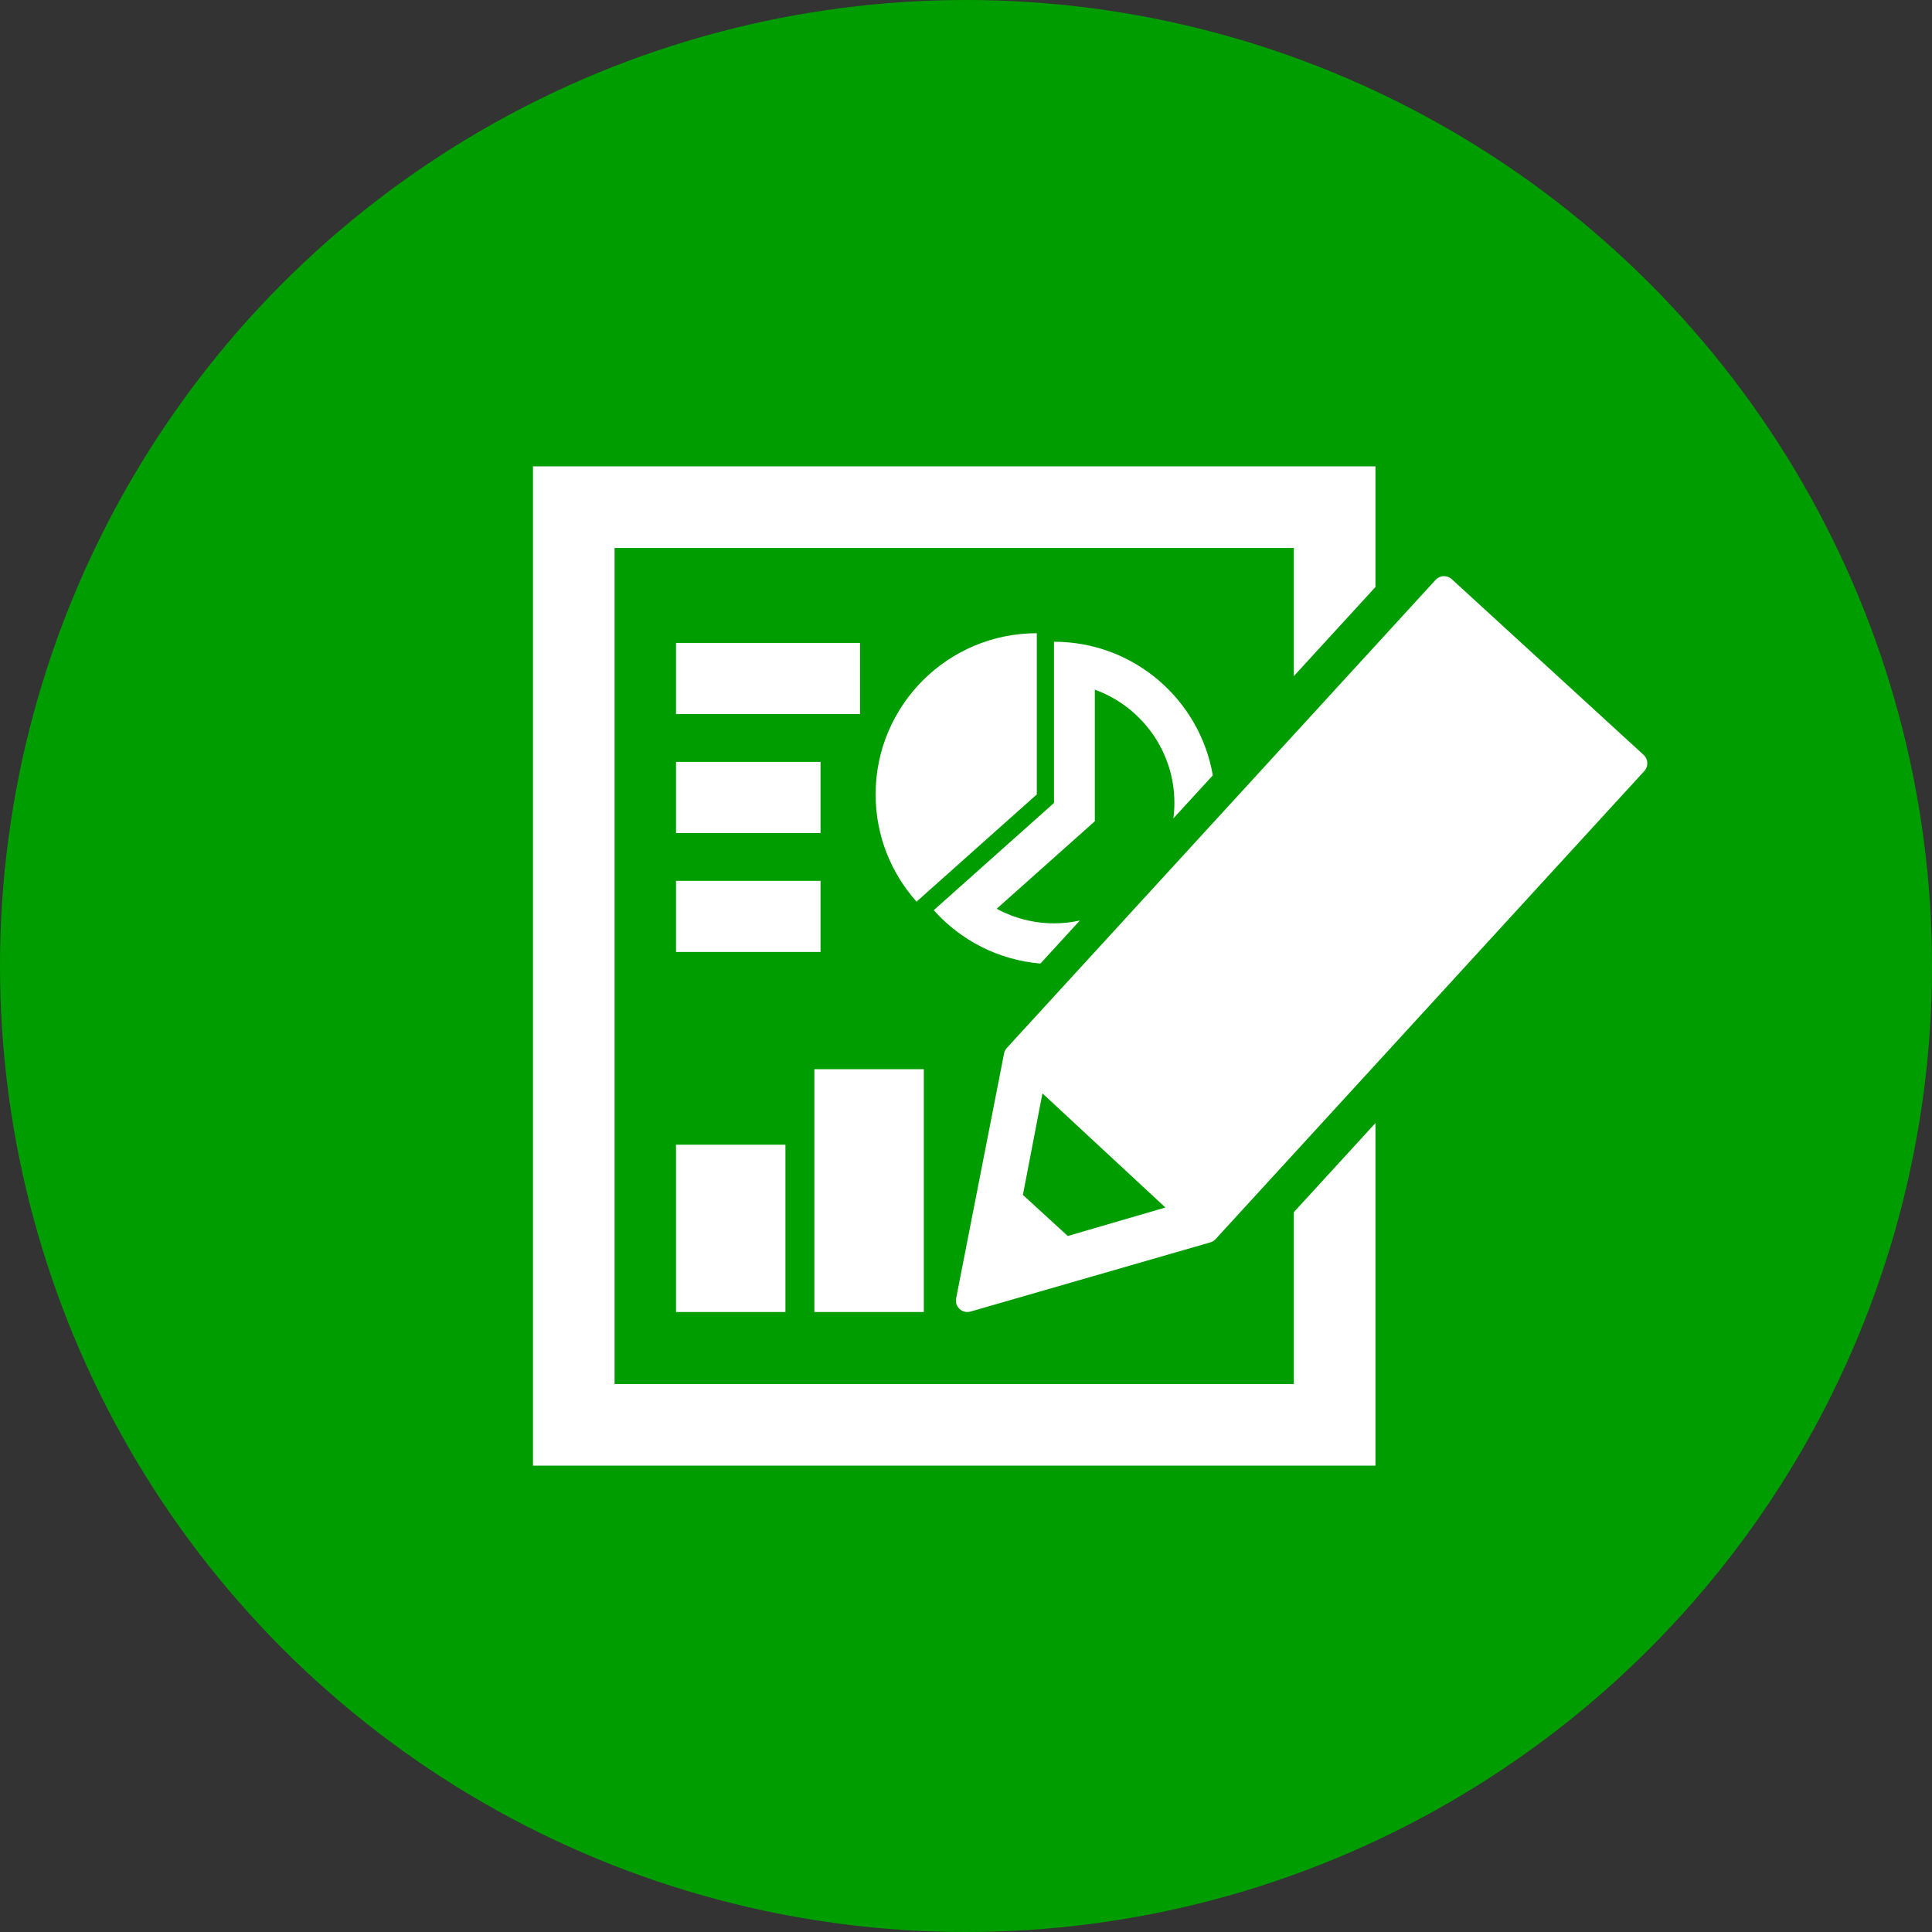 <svg width="60" height="60" viewBox="0 0 60 60" fill="none" xmlns="http://www.w3.org/2000/svg">
<rect x="0" y="0" width="60" height="60" fill="#333333" stroke="none"/>
<circle cx="30" cy="30" r="30" fill="#009D00"/>
<path d="M26.709 19.967H20.994V22.177H26.709V19.967Z" fill="white"/>
<path d="M25.482 23.661H20.994V25.871H25.482V23.661Z" fill="white"/>
<path d="M25.482 27.355H20.994V29.564H25.482V27.355Z" fill="white"/>
<path d="M24.392 35.55H20.994V40.746H24.392V35.55Z" fill="white"/>
<path d="M28.69 33.205H25.291V40.746H28.69V33.205Z" fill="white"/>
<path d="M32.199 19.665C29.434 19.665 27.193 21.906 27.193 24.671C27.193 25.951 27.674 27.117 28.464 28.002L32.199 24.671V19.665Z" fill="white"/>
<path d="M29.802 40.653C29.711 40.569 29.67 40.445 29.693 40.323L31.182 32.716C31.195 32.652 31.225 32.593 31.269 32.544L44.584 18.008C44.717 17.863 44.941 17.853 45.085 17.986L51.044 23.444C51.189 23.577 51.199 23.801 51.066 23.945L37.751 38.482C37.707 38.53 37.65 38.565 37.588 38.583L30.14 40.732C30.021 40.766 29.893 40.736 29.802 40.653ZM33.16 38.385L36.192 37.5L32.374 33.956L31.767 37.109L33.16 38.385Z" fill="white"/>
<path d="M32.733 28.675C32.106 28.675 31.494 28.516 30.953 28.222L34.001 25.504V21.418C35.44 21.939 36.472 23.319 36.472 24.936C36.472 25.099 36.461 25.259 36.44 25.416L37.665 24.079C37.258 21.723 35.206 19.93 32.733 19.93V24.936L28.998 28.267C29.827 29.196 30.997 29.814 32.311 29.924L33.536 28.587C33.277 28.644 33.009 28.675 32.733 28.675Z" fill="white"/>
<path d="M40.181 42.983H19.086V17.017H40.181V20.997L42.716 18.23V14.483H16.552V45.517H42.716V34.878L40.181 37.645V42.983Z" fill="white"/>
</svg>
